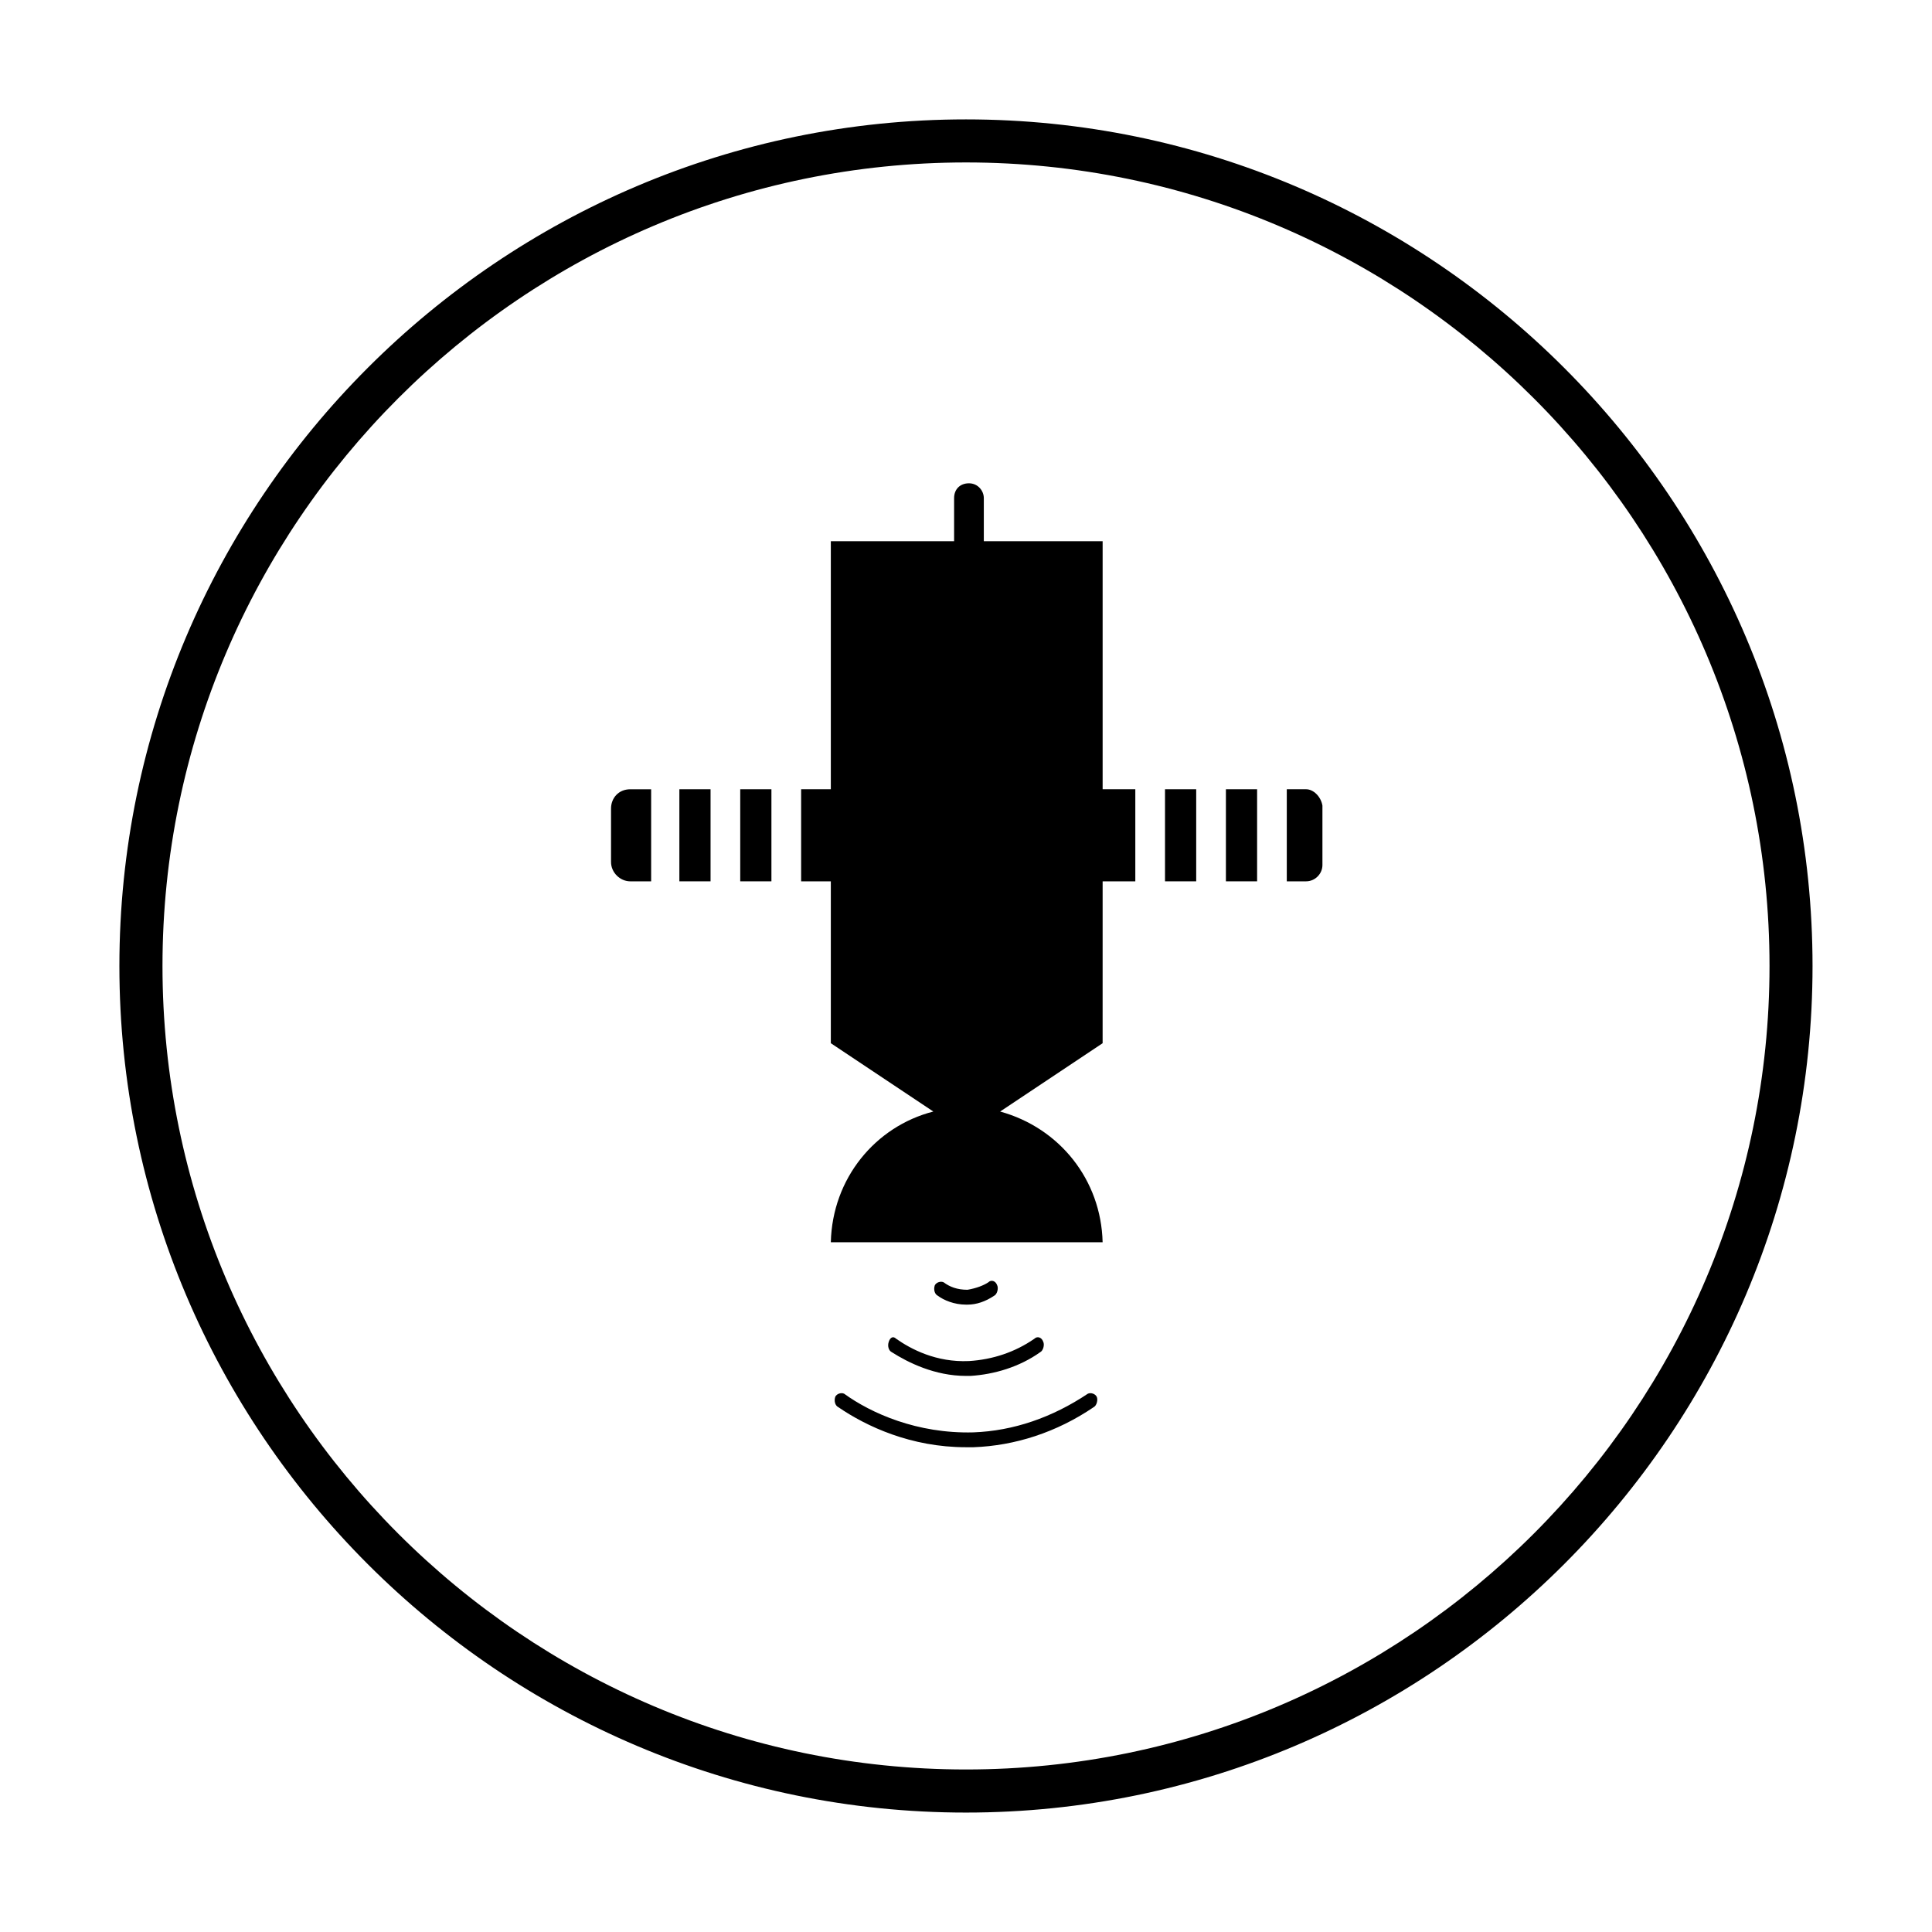 <?xml version="1.0" encoding="UTF-8"?>
<!-- Uploaded to: ICON Repo, www.svgrepo.com, Generator: ICON Repo Mixer Tools -->
<svg fill="#000000" width="800px" height="800px" version="1.1" viewBox="144 144 512 512" xmlns="http://www.w3.org/2000/svg">
 <g>
  <path d="m379.53 499.58c-0.395 1.18 0 2.363 0.789 2.754 4.328 2.754 11.414 6.297 19.68 6.297h1.18c6.297-0.395 12.988-2.363 18.5-6.297 0.789-0.395 1.18-1.969 0.789-2.754-0.395-1.18-1.574-1.574-2.363-0.789-5.117 3.543-11.02 5.512-17.32 5.902-8.66 0.395-15.352-3.148-19.285-5.902-0.789-0.785-1.574-0.391-1.969 0.789z"/>
  <path d="m400.39 489.74c2.363 0 4.723-0.789 7.086-2.363 0.789-0.395 1.18-1.969 0.789-2.754-0.395-1.18-1.574-1.574-2.363-0.789-1.18 0.789-3.148 1.574-5.512 1.969-2.754 0-4.723-0.789-6.297-1.969-0.789-0.395-1.969 0-2.363 0.789-0.395 1.18 0 2.363 0.789 2.754 1.574 1.18 4.328 2.363 7.477 2.363h0.395z"/>
  <path d="m432.27 513.36c-9.445 6.297-19.68 9.84-30.309 10.234-14.957 0.395-27.16-5.117-34.242-10.234-0.789-0.395-1.969 0-2.363 0.789-0.395 1.18 0 2.363 0.789 2.754 7.477 5.117 19.285 10.629 33.852 10.629h1.969c11.02-0.395 22.043-3.938 31.883-10.629 0.789-0.395 1.18-1.969 0.789-2.754-0.398-0.789-1.578-1.184-2.367-0.789z"/>
  <path d="m436.21 287.43h-31.488v-11.414c0-1.969-1.574-3.938-3.938-3.938-2.363 0-3.938 1.574-3.938 3.938v11.414h-32.668v65.73h-7.871v24.402h7.871v42.902l27.16 18.105c-15.352 3.938-26.766 17.711-27.16 34.637h72.027c-0.395-16.531-11.414-30.309-27.16-34.637l27.16-18.105 0.004-42.902h8.66v-24.402h-8.66z"/>
  <path d="m324.04 353.16h8.266v24.402h-8.266z"/>
  <path d="m340.17 353.16h8.266v24.402h-8.266z"/>
  <path d="m490.13 353.16h-5.117v24.402h5.117c2.363 0 4.328-1.969 4.328-4.328v-15.742c-0.391-2.363-2.359-4.332-4.328-4.332z"/>
  <path d="m452.74 353.16h8.266v24.402h-8.266z"/>
  <path d="m305.93 358.28v14.168c0 2.754 2.363 5.117 5.117 5.117h5.512v-24.402h-5.512c-3.152 0-5.117 2.363-5.117 5.117z"/>
  <path d="m468.88 353.16h8.266v24.402h-8.266z"/>
  <path d="m400 175.64c-123.59 0-224.36 100.76-224.36 224.36 0 123.59 100.76 224.35 224.35 224.35s224.35-100.76 224.35-224.35c0.004-123.59-100.76-224.36-224.35-224.36zm0 437.29c-117.29 0-212.94-95.645-212.94-212.94s95.648-212.94 212.94-212.94 212.94 95.645 212.94 212.94c0 117.3-95.645 212.94-212.94 212.94z"/>
 </g>
</svg>